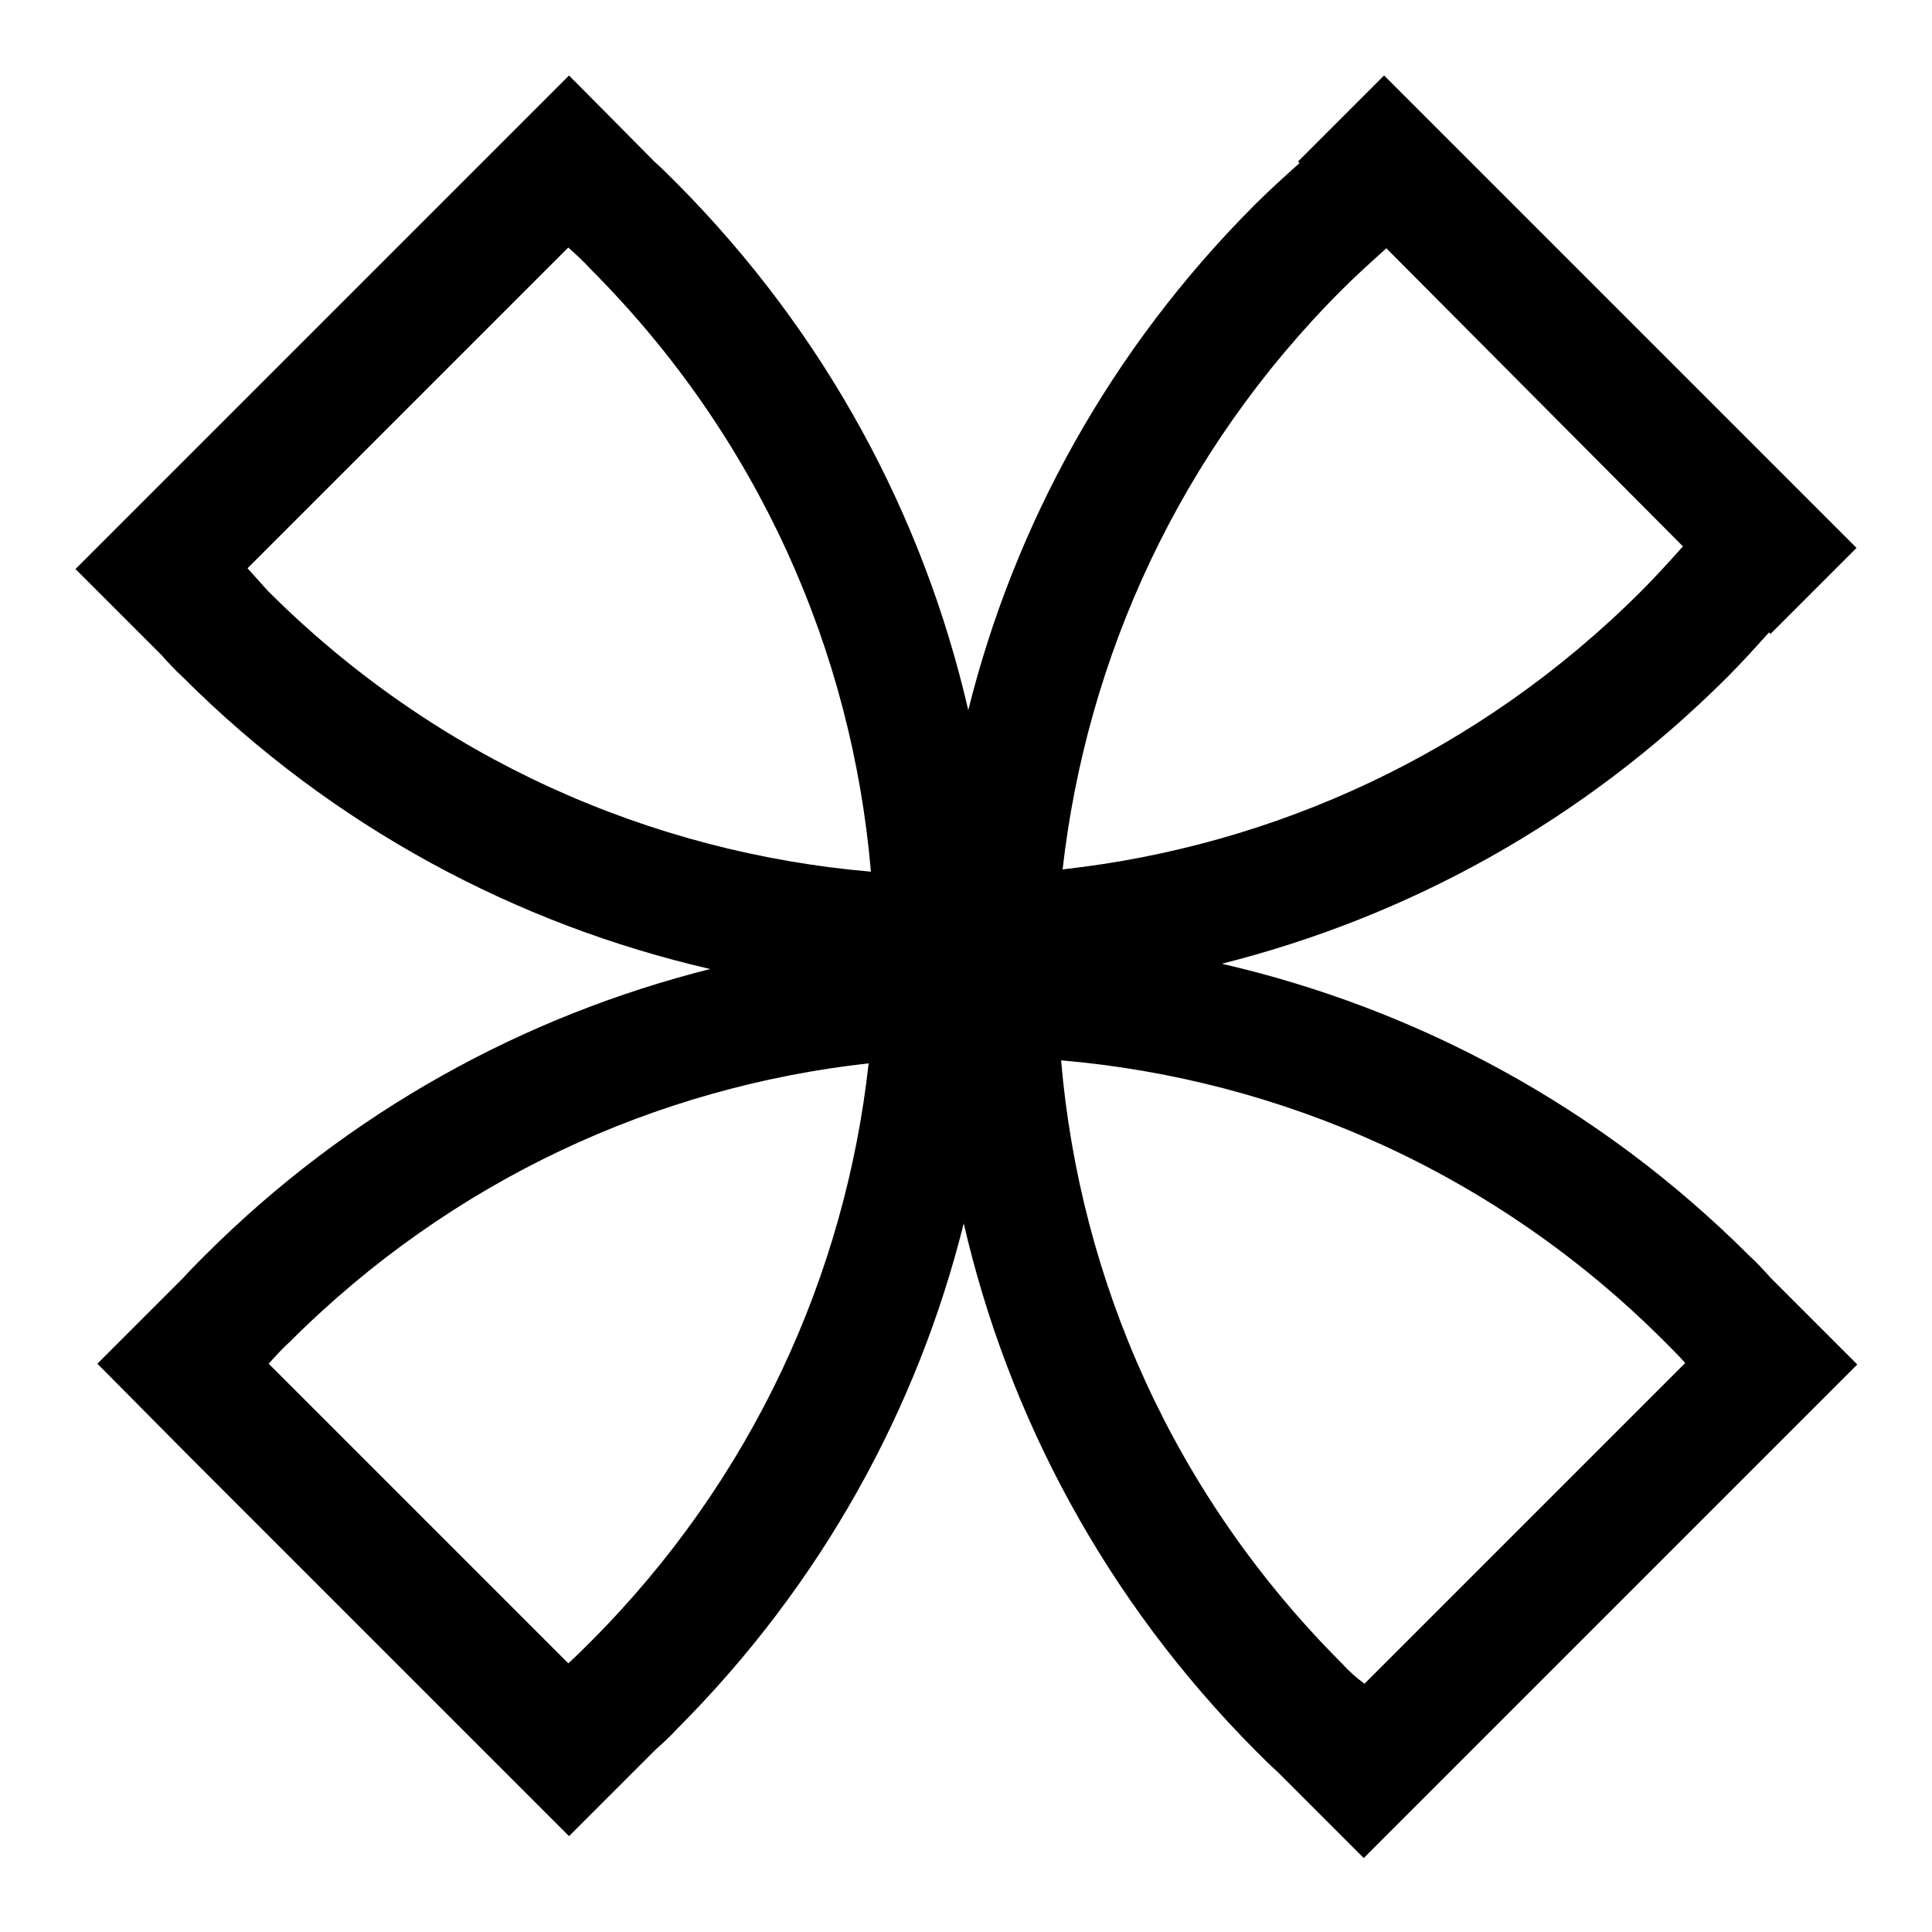 <?xml version="1.0" encoding="utf-8"?>
<!-- Svg Vector Icons : http://www.onlinewebfonts.com/icon -->
<!DOCTYPE svg PUBLIC "-//W3C//DTD SVG 1.1//EN" "http://www.w3.org/Graphics/SVG/1.1/DTD/svg11.dtd">
<svg version="1.1" xmlns="http://www.w3.org/2000/svg" xmlns:xlink="http://www.w3.org/1999/xlink" x="0px" y="0px" viewBox="0 0 256 256" enable-background="new 0 0 256 256" xml:space="preserve">
<g><g><path fill="#000000" d="M234.6,169.3c-0.9-1-1.8-2-2.8-2.9c-19.9-19.9-44.3-32.8-69.9-38.7c24.6-6.2,47.8-18.8,67-38c1.9-1.9,3.7-3.9,5.5-5.9l0.2,0.2L246,72.6L183.4,10l-11.4,11.4l0.2,0.2c-2,1.8-4,3.6-5.9,5.5c-19.2,19.2-31.9,42.5-38,67c-5.9-25.6-18.8-49.9-38.7-69.9c-1-1-1.9-1.9-2.9-2.8l0,0L75.4,10l-1.3,1.3L62.8,22.6l0,0L22.6,62.8l0,0l-3.4,3.4L10,75.4l11.4,11.4l0,0c0.9,1,1.8,2,2.8,2.9c19.9,19.9,44.3,32.8,69.9,38.7c-24.6,6.2-47.8,18.8-67,38c-1,1-1.9,1.9-2.8,2.9l0,0l-11.4,11.4l1.1,1.1l0,0l11.1,11.2l37.7,37.7l0,0l0.3,0.3l12.3,12.3l11.4-11.4l0,0c1-0.9,2-1.8,2.9-2.8c19.2-19.2,31.9-42.5,38-67c5.9,25.6,18.8,49.9,38.7,69.9c1,1,1.9,1.9,2.9,2.8l0,0l11.4,11.4l65.4-65.4L234.6,169.3L234.6,169.3z M177.8,38.4c1.9-1.9,3.9-3.7,5.9-5.5L223,72.4c-1.8,2-3.6,4-5.5,5.9c-21.5,21.5-48.7,33.8-76.7,36.9C144,87.1,156.3,59.9,177.8,38.4z M32.8,75.3l42.5-42.5c1,0.9,2,1.8,2.9,2.8c22.3,22.3,34.7,50.7,37.2,79.9c-29.1-2.5-57.6-14.9-79.9-37.2C34.6,77.3,33.7,76.3,32.8,75.3z M78.2,217.6c-1,1-1.9,1.9-2.9,2.8l-39.7-39.7c0.9-1,1.8-2,2.8-2.9c21.5-21.5,48.7-33.8,76.7-36.9C112,168.9,99.7,196.1,78.2,217.6z M177.8,220.4c-22.3-22.3-34.7-50.7-37.2-79.9c29.1,2.5,57.6,14.9,79.9,37.2c1,1,1.9,1.9,2.8,2.9l-42.5,42.5C179.7,222.3,178.7,221.4,177.8,220.4z"/></g></g>
</svg>